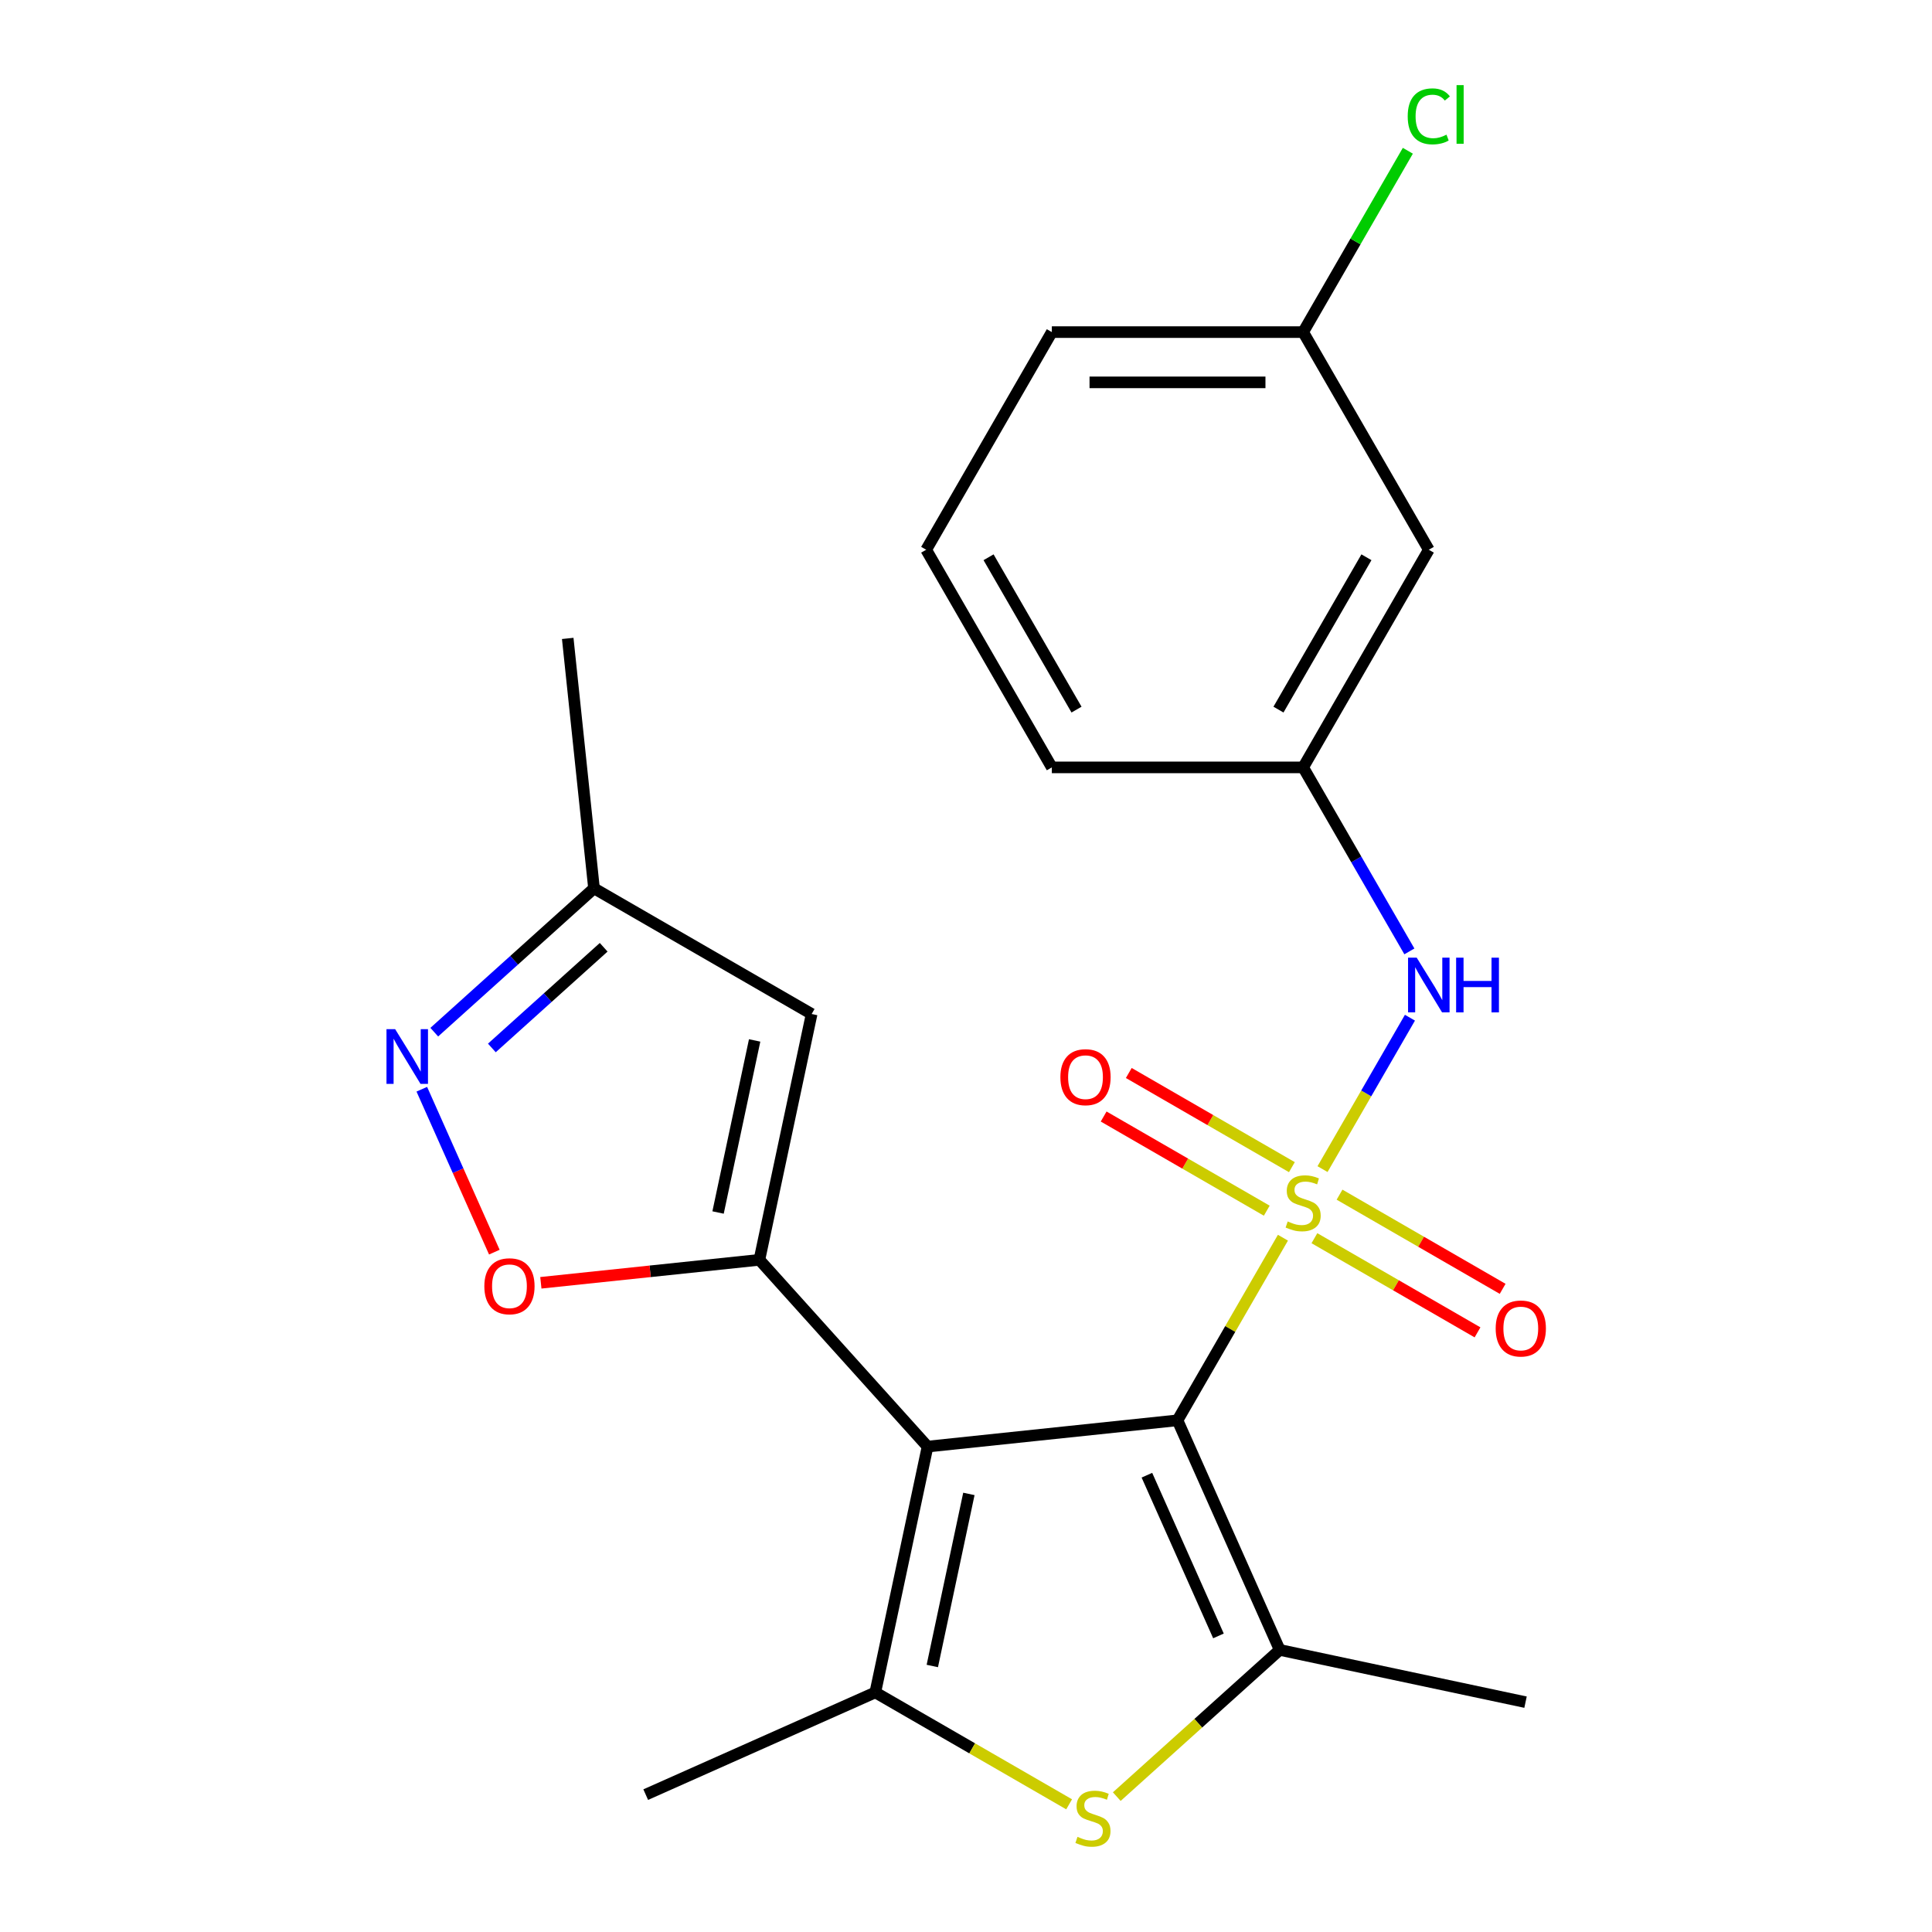 <?xml version='1.0' encoding='iso-8859-1'?>
<svg version='1.1' baseProfile='full'
              xmlns='http://www.w3.org/2000/svg'
                      xmlns:rdkit='http://www.rdkit.org/xml'
                      xmlns:xlink='http://www.w3.org/1999/xlink'
                  xml:space='preserve'
width='1000px' height='1000px' viewBox='0 0 1000 1000'>
<!-- END OF HEADER -->
<rect style='opacity:1.0;fill:#FFFFFF;stroke:none' width='1000' height='1000' x='0' y='0'> </rect>
<path class='bond-0' d='M 664.04,640.636 L 636.755,687.896' style='fill:none;fill-rule:evenodd;stroke:#CCCC00;stroke-width:6px;stroke-linecap:butt;stroke-linejoin:miter;stroke-opacity:1' />
<path class='bond-0' d='M 636.755,687.896 L 609.469,735.156' style='fill:none;fill-rule:evenodd;stroke:#000000;stroke-width:6px;stroke-linecap:butt;stroke-linejoin:miter;stroke-opacity:1' />
<path class='bond-8' d='M 684.538,605.132 L 707.162,565.947' style='fill:none;fill-rule:evenodd;stroke:#CCCC00;stroke-width:6px;stroke-linecap:butt;stroke-linejoin:miter;stroke-opacity:1' />
<path class='bond-8' d='M 707.162,565.947 L 729.785,526.762' style='fill:none;fill-rule:evenodd;stroke:#0000FF;stroke-width:6px;stroke-linecap:butt;stroke-linejoin:miter;stroke-opacity:1' />
<path class='bond-10' d='M 668.681,604.119 L 626.469,579.748' style='fill:none;fill-rule:evenodd;stroke:#CCCC00;stroke-width:6px;stroke-linecap:butt;stroke-linejoin:miter;stroke-opacity:1' />
<path class='bond-10' d='M 626.469,579.748 L 584.256,555.376' style='fill:none;fill-rule:evenodd;stroke:#FF0000;stroke-width:6px;stroke-linecap:butt;stroke-linejoin:miter;stroke-opacity:1' />
<path class='bond-10' d='M 655.673,626.649 L 613.461,602.278' style='fill:none;fill-rule:evenodd;stroke:#CCCC00;stroke-width:6px;stroke-linecap:butt;stroke-linejoin:miter;stroke-opacity:1' />
<path class='bond-10' d='M 613.461,602.278 L 571.248,577.907' style='fill:none;fill-rule:evenodd;stroke:#FF0000;stroke-width:6px;stroke-linecap:butt;stroke-linejoin:miter;stroke-opacity:1' />
<path class='bond-11' d='M 680.337,640.889 L 722.549,665.26' style='fill:none;fill-rule:evenodd;stroke:#CCCC00;stroke-width:6px;stroke-linecap:butt;stroke-linejoin:miter;stroke-opacity:1' />
<path class='bond-11' d='M 722.549,665.26 L 764.761,689.631' style='fill:none;fill-rule:evenodd;stroke:#FF0000;stroke-width:6px;stroke-linecap:butt;stroke-linejoin:miter;stroke-opacity:1' />
<path class='bond-11' d='M 693.345,618.358 L 735.557,642.73' style='fill:none;fill-rule:evenodd;stroke:#CCCC00;stroke-width:6px;stroke-linecap:butt;stroke-linejoin:miter;stroke-opacity:1' />
<path class='bond-11' d='M 735.557,642.73 L 777.769,667.101' style='fill:none;fill-rule:evenodd;stroke:#FF0000;stroke-width:6px;stroke-linecap:butt;stroke-linejoin:miter;stroke-opacity:1' />
<path class='bond-1' d='M 609.469,735.156 L 480.102,748.753' style='fill:none;fill-rule:evenodd;stroke:#000000;stroke-width:6px;stroke-linecap:butt;stroke-linejoin:miter;stroke-opacity:1' />
<path class='bond-3' d='M 609.469,735.156 L 662.377,853.99' style='fill:none;fill-rule:evenodd;stroke:#000000;stroke-width:6px;stroke-linecap:butt;stroke-linejoin:miter;stroke-opacity:1' />
<path class='bond-3' d='M 593.638,763.563 L 630.674,846.746' style='fill:none;fill-rule:evenodd;stroke:#000000;stroke-width:6px;stroke-linecap:butt;stroke-linejoin:miter;stroke-opacity:1' />
<path class='bond-2' d='M 480.102,748.753 L 393.062,652.085' style='fill:none;fill-rule:evenodd;stroke:#000000;stroke-width:6px;stroke-linecap:butt;stroke-linejoin:miter;stroke-opacity:1' />
<path class='bond-4' d='M 480.102,748.753 L 453.057,875.99' style='fill:none;fill-rule:evenodd;stroke:#000000;stroke-width:6px;stroke-linecap:butt;stroke-linejoin:miter;stroke-opacity:1' />
<path class='bond-4' d='M 501.492,773.248 L 482.561,862.314' style='fill:none;fill-rule:evenodd;stroke:#000000;stroke-width:6px;stroke-linecap:butt;stroke-linejoin:miter;stroke-opacity:1' />
<path class='bond-6' d='M 393.062,652.085 L 336.504,658.03' style='fill:none;fill-rule:evenodd;stroke:#000000;stroke-width:6px;stroke-linecap:butt;stroke-linejoin:miter;stroke-opacity:1' />
<path class='bond-6' d='M 336.504,658.03 L 279.946,663.974' style='fill:none;fill-rule:evenodd;stroke:#FF0000;stroke-width:6px;stroke-linecap:butt;stroke-linejoin:miter;stroke-opacity:1' />
<path class='bond-7' d='M 393.062,652.085 L 420.107,524.848' style='fill:none;fill-rule:evenodd;stroke:#000000;stroke-width:6px;stroke-linecap:butt;stroke-linejoin:miter;stroke-opacity:1' />
<path class='bond-7' d='M 371.671,627.591 L 390.602,538.525' style='fill:none;fill-rule:evenodd;stroke:#000000;stroke-width:6px;stroke-linecap:butt;stroke-linejoin:miter;stroke-opacity:1' />
<path class='bond-5' d='M 662.377,853.99 L 620.209,891.958' style='fill:none;fill-rule:evenodd;stroke:#000000;stroke-width:6px;stroke-linecap:butt;stroke-linejoin:miter;stroke-opacity:1' />
<path class='bond-5' d='M 620.209,891.958 L 578.041,929.926' style='fill:none;fill-rule:evenodd;stroke:#CCCC00;stroke-width:6px;stroke-linecap:butt;stroke-linejoin:miter;stroke-opacity:1' />
<path class='bond-17' d='M 662.377,853.99 L 789.614,881.035' style='fill:none;fill-rule:evenodd;stroke:#000000;stroke-width:6px;stroke-linecap:butt;stroke-linejoin:miter;stroke-opacity:1' />
<path class='bond-16' d='M 453.057,875.99 L 334.223,928.898' style='fill:none;fill-rule:evenodd;stroke:#000000;stroke-width:6px;stroke-linecap:butt;stroke-linejoin:miter;stroke-opacity:1' />
<path class='bond-23' d='M 453.057,875.99 L 503.217,904.95' style='fill:none;fill-rule:evenodd;stroke:#000000;stroke-width:6px;stroke-linecap:butt;stroke-linejoin:miter;stroke-opacity:1' />
<path class='bond-23' d='M 503.217,904.95 L 553.377,933.91' style='fill:none;fill-rule:evenodd;stroke:#CCCC00;stroke-width:6px;stroke-linecap:butt;stroke-linejoin:miter;stroke-opacity:1' />
<path class='bond-9' d='M 255.871,648.11 L 237.098,605.945' style='fill:none;fill-rule:evenodd;stroke:#FF0000;stroke-width:6px;stroke-linecap:butt;stroke-linejoin:miter;stroke-opacity:1' />
<path class='bond-9' d='M 237.098,605.945 L 218.325,563.78' style='fill:none;fill-rule:evenodd;stroke:#0000FF;stroke-width:6px;stroke-linecap:butt;stroke-linejoin:miter;stroke-opacity:1' />
<path class='bond-12' d='M 420.107,524.848 L 307.454,459.808' style='fill:none;fill-rule:evenodd;stroke:#000000;stroke-width:6px;stroke-linecap:butt;stroke-linejoin:miter;stroke-opacity:1' />
<path class='bond-13' d='M 729.496,492.44 L 702.002,444.819' style='fill:none;fill-rule:evenodd;stroke:#0000FF;stroke-width:6px;stroke-linecap:butt;stroke-linejoin:miter;stroke-opacity:1' />
<path class='bond-13' d='M 702.002,444.819 L 674.509,397.199' style='fill:none;fill-rule:evenodd;stroke:#000000;stroke-width:6px;stroke-linecap:butt;stroke-linejoin:miter;stroke-opacity:1' />
<path class='bond-25' d='M 224.778,534.25 L 266.116,497.029' style='fill:none;fill-rule:evenodd;stroke:#0000FF;stroke-width:6px;stroke-linecap:butt;stroke-linejoin:miter;stroke-opacity:1' />
<path class='bond-25' d='M 266.116,497.029 L 307.454,459.808' style='fill:none;fill-rule:evenodd;stroke:#000000;stroke-width:6px;stroke-linecap:butt;stroke-linejoin:miter;stroke-opacity:1' />
<path class='bond-25' d='M 254.588,542.417 L 283.524,516.363' style='fill:none;fill-rule:evenodd;stroke:#0000FF;stroke-width:6px;stroke-linecap:butt;stroke-linejoin:miter;stroke-opacity:1' />
<path class='bond-25' d='M 283.524,516.363 L 312.461,490.308' style='fill:none;fill-rule:evenodd;stroke:#000000;stroke-width:6px;stroke-linecap:butt;stroke-linejoin:miter;stroke-opacity:1' />
<path class='bond-21' d='M 307.454,459.808 L 293.857,330.441' style='fill:none;fill-rule:evenodd;stroke:#000000;stroke-width:6px;stroke-linecap:butt;stroke-linejoin:miter;stroke-opacity:1' />
<path class='bond-14' d='M 674.509,397.199 L 739.548,284.547' style='fill:none;fill-rule:evenodd;stroke:#000000;stroke-width:6px;stroke-linecap:butt;stroke-linejoin:miter;stroke-opacity:1' />
<path class='bond-14' d='M 661.734,367.293 L 707.262,288.437' style='fill:none;fill-rule:evenodd;stroke:#000000;stroke-width:6px;stroke-linecap:butt;stroke-linejoin:miter;stroke-opacity:1' />
<path class='bond-20' d='M 674.509,397.199 L 544.429,397.199' style='fill:none;fill-rule:evenodd;stroke:#000000;stroke-width:6px;stroke-linecap:butt;stroke-linejoin:miter;stroke-opacity:1' />
<path class='bond-15' d='M 739.548,284.547 L 674.509,171.895' style='fill:none;fill-rule:evenodd;stroke:#000000;stroke-width:6px;stroke-linecap:butt;stroke-linejoin:miter;stroke-opacity:1' />
<path class='bond-18' d='M 674.509,171.895 L 701.604,124.965' style='fill:none;fill-rule:evenodd;stroke:#000000;stroke-width:6px;stroke-linecap:butt;stroke-linejoin:miter;stroke-opacity:1' />
<path class='bond-18' d='M 701.604,124.965 L 728.699,78.034' style='fill:none;fill-rule:evenodd;stroke:#00CC00;stroke-width:6px;stroke-linecap:butt;stroke-linejoin:miter;stroke-opacity:1' />
<path class='bond-24' d='M 674.509,171.895 L 544.429,171.895' style='fill:none;fill-rule:evenodd;stroke:#000000;stroke-width:6px;stroke-linecap:butt;stroke-linejoin:miter;stroke-opacity:1' />
<path class='bond-24' d='M 654.997,197.911 L 563.941,197.911' style='fill:none;fill-rule:evenodd;stroke:#000000;stroke-width:6px;stroke-linecap:butt;stroke-linejoin:miter;stroke-opacity:1' />
<path class='bond-19' d='M 479.389,284.547 L 544.429,397.199' style='fill:none;fill-rule:evenodd;stroke:#000000;stroke-width:6px;stroke-linecap:butt;stroke-linejoin:miter;stroke-opacity:1' />
<path class='bond-19' d='M 511.676,288.437 L 557.204,367.293' style='fill:none;fill-rule:evenodd;stroke:#000000;stroke-width:6px;stroke-linecap:butt;stroke-linejoin:miter;stroke-opacity:1' />
<path class='bond-22' d='M 479.389,284.547 L 544.429,171.895' style='fill:none;fill-rule:evenodd;stroke:#000000;stroke-width:6px;stroke-linecap:butt;stroke-linejoin:miter;stroke-opacity:1' />
<path  class='atom-0' d='M 666.509 632.224
Q 666.829 632.344, 668.149 632.904
Q 669.469 633.464, 670.909 633.824
Q 672.389 634.144, 673.829 634.144
Q 676.509 634.144, 678.069 632.864
Q 679.629 631.544, 679.629 629.264
Q 679.629 627.704, 678.829 626.744
Q 678.069 625.784, 676.869 625.264
Q 675.669 624.744, 673.669 624.144
Q 671.149 623.384, 669.629 622.664
Q 668.149 621.944, 667.069 620.424
Q 666.029 618.904, 666.029 616.344
Q 666.029 612.784, 668.429 610.584
Q 670.869 608.384, 675.669 608.384
Q 678.949 608.384, 682.669 609.944
L 681.749 613.024
Q 678.349 611.624, 675.789 611.624
Q 673.029 611.624, 671.509 612.784
Q 669.989 613.904, 670.029 615.864
Q 670.029 617.384, 670.789 618.304
Q 671.589 619.224, 672.709 619.744
Q 673.869 620.264, 675.789 620.864
Q 678.349 621.664, 679.869 622.464
Q 681.389 623.264, 682.469 624.904
Q 683.589 626.504, 683.589 629.264
Q 683.589 633.184, 680.949 635.304
Q 678.349 637.384, 673.989 637.384
Q 671.469 637.384, 669.549 636.824
Q 667.669 636.304, 665.429 635.384
L 666.509 632.224
' fill='#CCCC00'/>
<path  class='atom-6' d='M 557.709 950.75
Q 558.029 950.87, 559.349 951.43
Q 560.669 951.99, 562.109 952.35
Q 563.589 952.67, 565.029 952.67
Q 567.709 952.67, 569.269 951.39
Q 570.829 950.07, 570.829 947.79
Q 570.829 946.23, 570.029 945.27
Q 569.269 944.31, 568.069 943.79
Q 566.869 943.27, 564.869 942.67
Q 562.349 941.91, 560.829 941.19
Q 559.349 940.47, 558.269 938.95
Q 557.229 937.43, 557.229 934.87
Q 557.229 931.31, 559.629 929.11
Q 562.069 926.91, 566.869 926.91
Q 570.149 926.91, 573.869 928.47
L 572.949 931.55
Q 569.549 930.15, 566.989 930.15
Q 564.229 930.15, 562.709 931.31
Q 561.189 932.43, 561.229 934.39
Q 561.229 935.91, 561.989 936.83
Q 562.789 937.75, 563.909 938.27
Q 565.069 938.79, 566.989 939.39
Q 569.549 940.19, 571.069 940.99
Q 572.589 941.79, 573.669 943.43
Q 574.789 945.03, 574.789 947.79
Q 574.789 951.71, 572.149 953.83
Q 569.549 955.91, 565.189 955.91
Q 562.669 955.91, 560.749 955.35
Q 558.869 954.83, 556.629 953.91
L 557.709 950.75
' fill='#CCCC00'/>
<path  class='atom-7' d='M 250.694 665.762
Q 250.694 658.962, 254.054 655.162
Q 257.414 651.362, 263.694 651.362
Q 269.974 651.362, 273.334 655.162
Q 276.694 658.962, 276.694 665.762
Q 276.694 672.642, 273.294 676.562
Q 269.894 680.442, 263.694 680.442
Q 257.454 680.442, 254.054 676.562
Q 250.694 672.682, 250.694 665.762
M 263.694 677.242
Q 268.014 677.242, 270.334 674.362
Q 272.694 671.442, 272.694 665.762
Q 272.694 660.202, 270.334 657.402
Q 268.014 654.562, 263.694 654.562
Q 259.374 654.562, 257.014 657.362
Q 254.694 660.162, 254.694 665.762
Q 254.694 671.482, 257.014 674.362
Q 259.374 677.242, 263.694 677.242
' fill='#FF0000'/>
<path  class='atom-9' d='M 733.288 495.692
L 742.568 510.692
Q 743.488 512.172, 744.968 514.852
Q 746.448 517.532, 746.528 517.692
L 746.528 495.692
L 750.288 495.692
L 750.288 524.012
L 746.408 524.012
L 736.448 507.612
Q 735.288 505.692, 734.048 503.492
Q 732.848 501.292, 732.488 500.612
L 732.488 524.012
L 728.808 524.012
L 728.808 495.692
L 733.288 495.692
' fill='#0000FF'/>
<path  class='atom-9' d='M 753.688 495.692
L 757.528 495.692
L 757.528 507.732
L 772.008 507.732
L 772.008 495.692
L 775.848 495.692
L 775.848 524.012
L 772.008 524.012
L 772.008 510.932
L 757.528 510.932
L 757.528 524.012
L 753.688 524.012
L 753.688 495.692
' fill='#0000FF'/>
<path  class='atom-10' d='M 204.526 532.688
L 213.806 547.688
Q 214.726 549.168, 216.206 551.848
Q 217.686 554.528, 217.766 554.688
L 217.766 532.688
L 221.526 532.688
L 221.526 561.008
L 217.646 561.008
L 207.686 544.608
Q 206.526 542.688, 205.286 540.488
Q 204.086 538.288, 203.726 537.608
L 203.726 561.008
L 200.046 561.008
L 200.046 532.688
L 204.526 532.688
' fill='#0000FF'/>
<path  class='atom-11' d='M 548.856 557.544
Q 548.856 550.744, 552.216 546.944
Q 555.576 543.144, 561.856 543.144
Q 568.136 543.144, 571.496 546.944
Q 574.856 550.744, 574.856 557.544
Q 574.856 564.424, 571.456 568.344
Q 568.056 572.224, 561.856 572.224
Q 555.616 572.224, 552.216 568.344
Q 548.856 564.464, 548.856 557.544
M 561.856 569.024
Q 566.176 569.024, 568.496 566.144
Q 570.856 563.224, 570.856 557.544
Q 570.856 551.984, 568.496 549.184
Q 566.176 546.344, 561.856 546.344
Q 557.536 546.344, 555.176 549.144
Q 552.856 551.944, 552.856 557.544
Q 552.856 563.264, 555.176 566.144
Q 557.536 569.024, 561.856 569.024
' fill='#FF0000'/>
<path  class='atom-12' d='M 774.161 687.624
Q 774.161 680.824, 777.521 677.024
Q 780.881 673.224, 787.161 673.224
Q 793.441 673.224, 796.801 677.024
Q 800.161 680.824, 800.161 687.624
Q 800.161 694.504, 796.761 698.424
Q 793.361 702.304, 787.161 702.304
Q 780.921 702.304, 777.521 698.424
Q 774.161 694.544, 774.161 687.624
M 787.161 699.104
Q 791.481 699.104, 793.801 696.224
Q 796.161 693.304, 796.161 687.624
Q 796.161 682.064, 793.801 679.264
Q 791.481 676.424, 787.161 676.424
Q 782.841 676.424, 780.481 679.224
Q 778.161 682.024, 778.161 687.624
Q 778.161 693.344, 780.481 696.224
Q 782.841 699.104, 787.161 699.104
' fill='#FF0000'/>
<path  class='atom-19' d='M 728.628 60.222
Q 728.628 53.182, 731.908 49.502
Q 735.228 45.782, 741.508 45.782
Q 747.348 45.782, 750.468 49.903
L 747.828 52.062
Q 745.548 49.062, 741.508 49.062
Q 737.228 49.062, 734.948 51.943
Q 732.708 54.782, 732.708 60.222
Q 732.708 65.823, 735.028 68.703
Q 737.388 71.582, 741.948 71.582
Q 745.068 71.582, 748.708 69.703
L 749.828 72.703
Q 748.348 73.662, 746.108 74.222
Q 743.868 74.782, 741.388 74.782
Q 735.228 74.782, 731.908 71.022
Q 728.628 67.263, 728.628 60.222
' fill='#00CC00'/>
<path  class='atom-19' d='M 753.908 44.062
L 757.588 44.062
L 757.588 74.422
L 753.908 74.422
L 753.908 44.062
' fill='#00CC00'/>
</svg>
